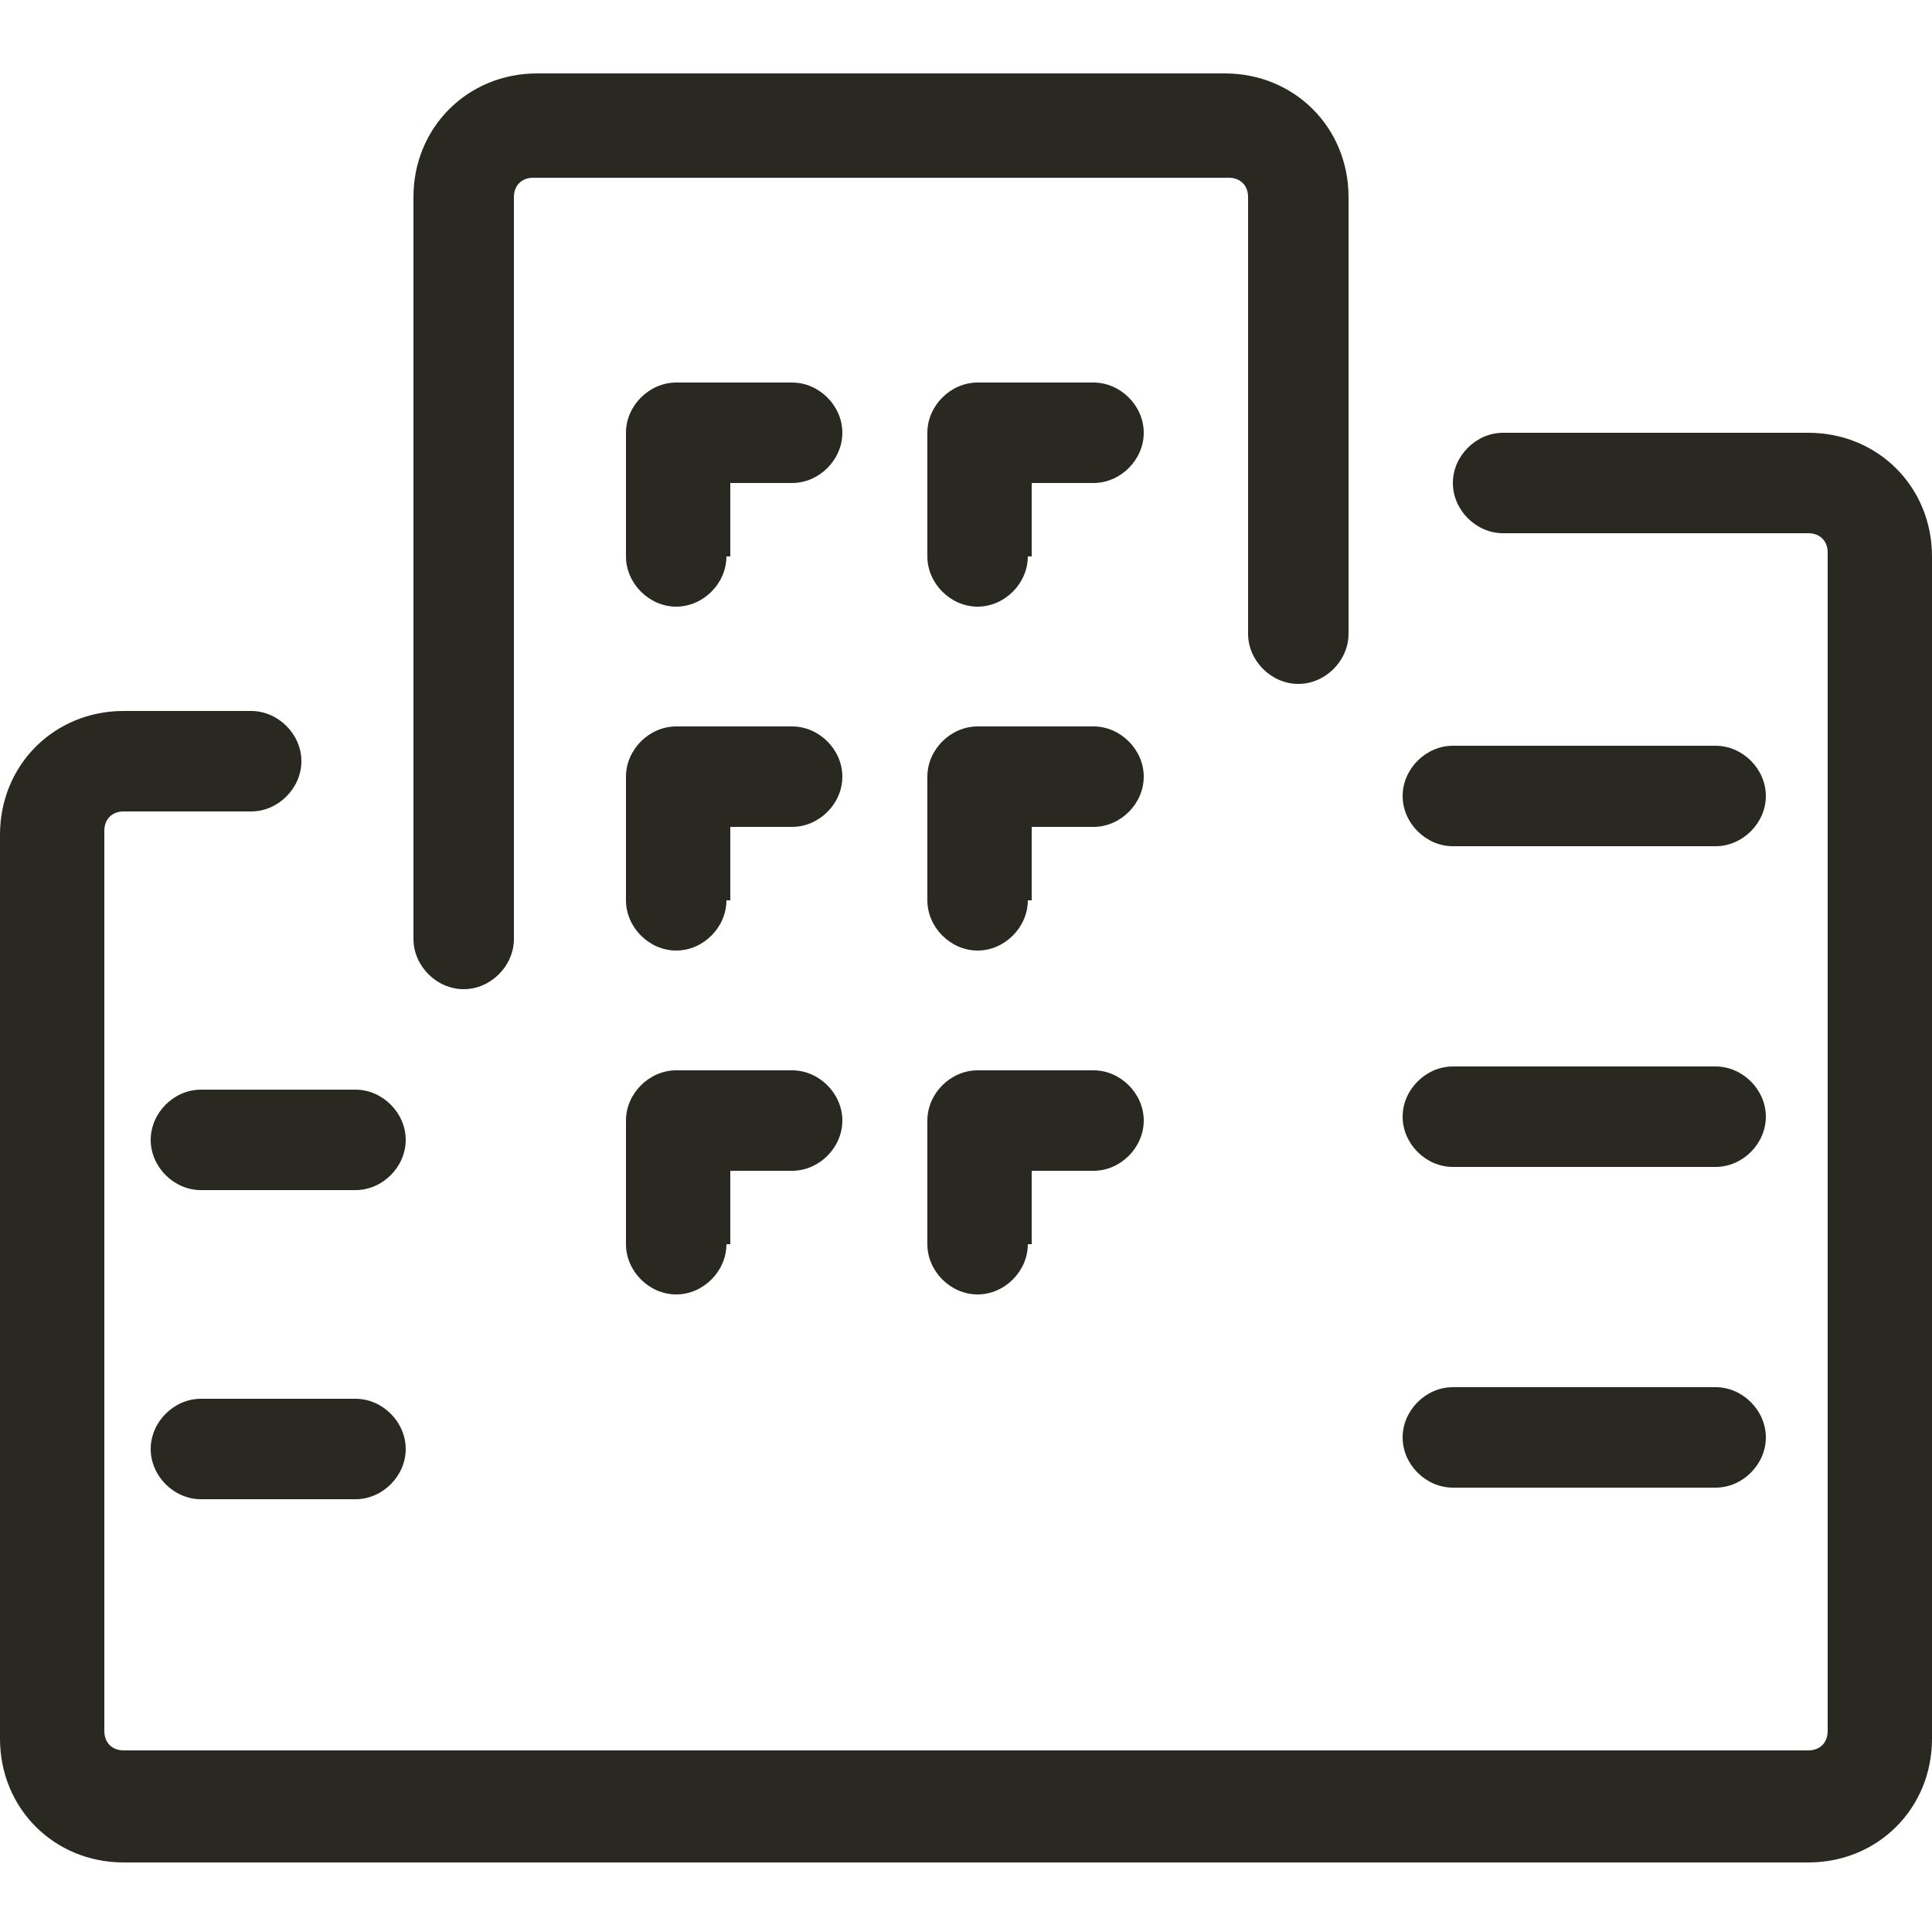 <?xml version="1.0" encoding="utf-8"?>
<!-- Generator: Adobe Illustrator 28.1.0, SVG Export Plug-In . SVG Version: 6.00 Build 0)  -->
<svg version="1.1" id="Layer_1" xmlns="http://www.w3.org/2000/svg" xmlns:xlink="http://www.w3.org/1999/xlink" x="0px" y="0px"
	 viewBox="0 0 50 50" style="enable-background:new 0 0 50 50;" xml:space="preserve">
<style type="text/css">
	.st0{display:none;fill-rule:evenodd;clip-rule:evenodd;fill:#2A2921;}
	.st1{fill-rule:evenodd;clip-rule:evenodd;fill:#2A2921;}
</style>
<path class="st0" d="M21.1,19c0,0,0.1,0,0.1,0c0.4-0.1,0.8,0,1,0.3L27,24c0.5,0.5,0.5,1.2,0,1.7c-0.5,0.5-1.2,0.5-1.7,0L22.7,23
	v15.5c0,0.7-0.5,1.2-1.2,1.2c-0.7,0-1.2-0.5-1.2-1.2V23l-2.7,2.7c-0.5,0.5-1.2,0.5-1.7,0c-0.5-0.5-0.5-1.2,0-1.7l4.7-4.7
	C20.8,19.2,21,19.1,21.1,19z M30.8,49.8c0,0-0.1,0-0.1,0c-0.4,0.1-0.8,0-1-0.3l-4.7-4.7c-0.5-0.5-0.5-1.2,0-1.7
	c0.5-0.5,1.2-0.5,1.7,0l2.7,2.7V30.3c0-0.7,0.5-1.2,1.2-1.2c0.7,0,1.2,0.5,1.2,1.2v15.5l2.7-2.7c0.5-0.5,1.2-0.5,1.7,0
	c0.5,0.5,0.5,1.2,0,1.7l-4.7,4.7C31.2,49.6,31,49.7,30.8,49.8z M16.3,34.1c0.7,0,1.2,0.5,1.2,1.2c0,0.7-0.5,1.2-1.2,1.2h-2.4
	C6.5,36.4,0.3,30.6,0,23.3C-0.3,15.6,5.9,9.2,13.6,9.2c0.6,0,1.2,0,1.7,0.1c0.8,0.1,1.5-0.3,1.8-1c2.3-5.3,7.8-8.6,13.7-8.1
	c6.7,0.6,12.1,6.2,12.4,13c0,0,0,0,0,0.1c0,0.6,0.4,1.2,0.9,1.5c3.6,2.1,5.8,5.9,5.8,10.1c0,6.4-5.4,11.5-11.8,11.5H36
	c-0.7,0-1.2-0.5-1.2-1.2c0-0.7,0.5-1.2,1.2-1.2h2.2c5.2,0,9.4-4.1,9.5-9.1c0-3.3-1.8-6.4-4.6-8c-1.3-0.7-2.1-2.1-2.1-3.5
	c0,0,0,0,0-0.1C40.6,7.7,36.2,3.1,30.7,2.6c-4.9-0.4-9.4,2.3-11.3,6.7c-0.7,1.7-2.5,2.6-4.3,2.4c-0.5-0.1-0.9-0.1-1.4-0.1
	c-6.4,0-11.5,5.3-11.2,11.6c0.2,6,5.4,10.8,11.5,10.8H16.3z"/>
<path class="st0" d="M40.6,47.3c0.5,0,1-0.4,1-1V3.7c0-0.5-0.4-1-1-1H9.4c-0.5,0-1,0.4-1,1v42.6c0,0.5,0.4,1,1,1H40.6z M40.6,50H9.4
	c-2,0-3.7-1.7-3.7-3.7V3.7c0-2,1.7-3.7,3.7-3.7h31.2c2,0,3.7,1.7,3.7,3.7v42.6C44.3,48.3,42.6,50,40.6,50z M22.6,14.2
	c-0.7,0-1.4-0.6-1.4-1.4c0-0.7,0.6-1.4,1.4-1.4h13.9c0.7,0,1.4,0.6,1.4,1.4c0,0.7-0.6,1.4-1.4,1.4H22.6z M22.6,25.1
	c-0.7,0-1.4-0.6-1.4-1.4c0-0.7,0.6-1.4,1.4-1.4h13.9c0.7,0,1.4,0.6,1.4,1.4c0,0.7-0.6,1.4-1.4,1.4H22.6z M22.6,36.6
	c-0.7,0-1.4-0.6-1.4-1.4c0-0.7,0.6-1.4,1.4-1.4h13.9c0.7,0,1.4,0.6,1.4,1.4c0,0.7-0.6,1.4-1.4,1.4H22.6z M14.5,25.7
	c-1.1,0-2-0.9-2-2s0.9-2,2-2c1.1,0,2,0.9,2,2S15.6,25.7,14.5,25.7z M14.5,37.3c-1.1,0-2-0.9-2-2c0-1.1,0.9-2,2-2c1.1,0,2,0.9,2,2
	C16.6,36.3,15.6,37.3,14.5,37.3z M14.5,14.9c-1.1,0-2-0.9-2-2c0-1.1,0.9-2,2-2c1.1,0,2,0.9,2,2C16.6,14,15.6,14.9,14.5,14.9z"/>
<path class="st0" d="M20.2,38.8c0.6,0,1.1,0.5,1.1,1.1c0,0.6-0.5,1.1-1.1,1.1h-8c-1.7,0-3-1.4-3-3V3c0-1.7,1.4-3,3-3h25.6
	c1.7,0,3,1.4,3,3v35c0,1.7-1.4,3-3,3c-0.6,0-1.1-0.5-1.1-1.1c0-0.6,0.5-1.1,1.1-1.1c0.4,0,0.8-0.4,0.8-0.8V3c0-0.4-0.4-0.8-0.8-0.8
	H12.2c-0.4,0-0.8,0.4-0.8,0.8v35c0,0.4,0.4,0.8,0.8,0.8H20.2z M25.3,43.8v1.5c0,1.4,1.1,2.5,2.5,2.5h2.3c1.4,0,2.5-1.1,2.5-2.5V27.5
	c-3.5,0.8-3.8,0.8-7.3,0v14.1h3.9c0.6,0,1.1,0.5,1.1,1.1c0,0.6-0.5,1.1-1.1,1.1H25.3z M32.4,25.3L29,18.5l-3.4,6.9
	C28.4,26.2,29.5,26.2,32.4,25.3z M34.8,45.3c0,2.6-2.1,4.7-4.7,4.7h-2.3c-2.6,0-4.7-2.1-4.7-4.7l0-20l4-8c0.8-1.6,3-1.6,3.8,0l4,8
	L34.8,45.3z"/>
<path class="st0" d="M41.5,42.7c0.5,0,0.9-0.4,0.9-0.9V3.3c0-0.5-0.4-0.9-0.9-0.9H13.3c-0.5,0-0.9,0.4-0.9,0.9v38.5
	c0,0.5,0.4,0.9,0.9,0.9H41.5z M41.5,45.2H13.3c-1.8,0-3.3-1.5-3.3-3.3V3.3c0-1.8,1.5-3.3,3.3-3.3h28.2c1.8,0,3.3,1.5,3.3,3.3v38.5
	C44.8,43.7,43.3,45.2,41.5,45.2z M17.5,12.4c-0.7,0-1.2-0.5-1.2-1.2c0-0.7,0.5-1.2,1.2-1.2h19.7c0.7,0,1.2,0.5,1.2,1.2
	c0,0.7-0.5,1.2-1.2,1.2H17.5z M17.5,21.9c-0.7,0-1.2-0.5-1.2-1.2c0-0.7,0.5-1.2,1.2-1.2h19.7c0.7,0,1.2,0.5,1.2,1.2
	c0,0.7-0.5,1.2-1.2,1.2H17.5z M17.5,31.4c-0.7,0-1.2-0.5-1.2-1.2c0-0.7,0.5-1.2,1.2-1.2h19.7c0.7,0,1.2,0.5,1.2,1.2
	c0,0.7-0.5,1.2-1.2,1.2H17.5z M36.7,47.6c0.7,0,1.2,0.5,1.2,1.2c0,0.7-0.5,1.2-1.2,1.2H12.1c-3.8,0-6.9-3.1-6.9-6.9V8.1
	c0-0.7,0.5-1.2,1.2-1.2c0.7,0,1.2,0.5,1.2,1.2v34.9c0,2.5,2,4.5,4.5,4.5H36.7z"/>
<path class="st0" d="M12.6,38c-0.1,0.7-0.8,1.1-1.4,1c-0.7-0.1-1.1-0.8-1-1.4l2.6-18.1c0.4-2.1,2.2-3.7,4.3-3.7h28.6
	c2.7,0,4.8,2.4,4.3,5.1l-3.2,19.5c-0.4,2.1-2.2,3.7-4.3,3.7H9.2c-2.2,0-4.1-1.6-4.4-3.8l-4.7-29C-0.4,8.5,1.7,6,4.5,6h8.4
	c1.9,0,3.5,1.3,3.9,3.1c0.1,0.5,0.5,0.8,1,0.8h21c1.3,0,2.6,0.5,3.5,1.5c0.5,0.5,0.5,1.2,0,1.7c-0.5,0.5-1.3,0.5-1.7,0
	c-0.5-0.5-1.1-0.7-1.8-0.7h-21c-1.6,0-3-1.1-3.4-2.7c-0.2-0.7-0.8-1.2-1.5-1.2H4.5c-1.3,0-2.2,1.1-2,2.4l4.8,29c0.2,1,1,1.7,2,1.7
	h33.2c1,0,1.8-0.7,1.9-1.7l3.2-19.5c0.2-1.2-0.7-2.3-1.9-2.3H17.1c-1,0-1.8,0.7-1.9,1.7L12.6,38z M6.3,12.8c-0.7,0-1.2-0.5-1.2-1.2
	c0-0.7,0.5-1.2,1.2-1.2h4.3c0.7,0,1.2,0.5,1.2,1.2c0,0.7-0.5,1.2-1.2,1.2H6.3z"/>
<path class="st0" d="M25,37c-0.3,0-0.7-0.2-0.9-0.4l-11-11.9c-0.5-0.5-0.5-1.4,0.1-1.9c0.5-0.5,1.4-0.5,1.9,0.1l8.7,9.5l0-29.6
	c0-0.7,0.6-1.3,1.3-1.3s1.3,0.6,1.3,1.3l0,29.6l8.7-9.4c0.5-0.5,1.3-0.6,1.9-0.1c0.5,0.5,0.6,1.3,0.1,1.9L26,36.6
	C25.7,36.9,25.3,37.1,25,37z M0,33c0-0.7,0.6-1.3,1.3-1.3c0.7,0,1.3,0.6,1.3,1.3v6.3c0,3.6,3,6.6,6.6,6.6h31.5c3.6,0,6.6-3,6.6-6.6
	V33c0-0.7,0.6-1.3,1.3-1.3c0.7,0,1.3,0.6,1.3,1.3v6.3c0,5.1-4.1,9.2-9.2,9.2H9.2c-5.1,0-9.2-4.1-9.2-9.2V33z"/>
<path class="st0" d="M30.9,33.9l12.5,12.5c0.8,0.8,2.1,0.8,2.9,0c0.8-0.8,0.8-2.1,0-2.9L33.9,31c-0.4,0.5-0.9,1-1.4,1.5
	C32,33,31.5,33.5,30.9,33.9z M28.4,35.6c-7.2,4.1-16.6,3-22.8-3.1C-1.8,25-1.8,13,5.6,5.6c7.4-7.4,19.5-7.4,26.9,0
	c6.2,6.2,7.2,15.6,3.1,22.9l12.9,12.9c2,2,2,5.2,0,7.2c-2,2-5.2,2-7.2,0L28.4,35.6z M30.4,7.7C24.1,1.4,14,1.4,7.7,7.7
	s-6.3,16.4,0,22.7s16.4,6.3,22.7,0S36.6,13.9,30.4,7.7z M12.2,25.9c0.6,0.6,0.6,1.5,0,2.1c-0.6,0.6-1.5,0.6-2.1,0c-5-5-5-13,0-18
	c0.6-0.6,1.5-0.6,2.1,0c0.6,0.6,0.6,1.5,0,2.1C8.4,15.9,8.4,22.1,12.2,25.9z"/>
<path class="st0" d="M36.4,0c1.7,0,3.4,0.7,4.6,1.9l7,7c1.2,1.2,1.9,2.9,1.9,4.6v29.9c0,3.6-2.9,6.6-6.6,6.6H6.6
	C2.9,50,0,47.1,0,43.4V6.6C0,2.9,2.9,0,6.6,0H36.4z M36.4,2.7H6.6c-2.2,0-3.9,1.7-3.9,3.9v36.9c0,2.2,1.7,3.9,3.9,3.9h36.9
	c2.2,0,3.9-1.7,3.9-3.9V13.6c0-1-0.4-2-1.1-2.8l-7-7C38.4,3.1,37.5,2.7,36.4,2.7z M37.8,40.5c0.6,0,1.2-0.5,1.2-1.2V24.5
	c0-0.6-0.5-1.2-1.2-1.2H12.1c-0.6,0-1.2,0.5-1.2,1.2v14.8c0,0.6,0.5,1.2,1.2,1.2H37.8z M37.8,43.1H12.1c-2.1,0-3.8-1.7-3.8-3.8V24.5
	c0-2.1,1.7-3.8,3.8-3.8h25.6c2.1,0,3.8,1.7,3.8,3.8v14.8C41.6,41.4,39.9,43.1,37.8,43.1z M8.3,6.5c0-0.7,0.6-1.3,1.3-1.3
	c0.7,0,1.3,0.6,1.3,1.3V10c0,0.6,0.5,1.2,1.2,1.2h20.4c0.6,0,1.2-0.5,1.2-1.2V6.5c0-0.7,0.6-1.3,1.3-1.3c0.7,0,1.3,0.6,1.3,1.3V10
	c0,2.1-1.7,3.8-3.8,3.8H12.1c-2.1,0-3.8-1.7-3.8-3.8V6.5z M15.2,30c-0.7,0-1.3-0.6-1.3-1.3c0-0.7,0.6-1.3,1.3-1.3h19.4
	c0.7,0,1.3,0.6,1.3,1.3c0,0.7-0.6,1.3-1.3,1.3H15.2z M15.2,36.4c-0.7,0-1.3-0.6-1.3-1.3c0-0.7,0.6-1.3,1.3-1.3h19.4
	c0.7,0,1.3,0.6,1.3,1.3c0,0.7-0.6,1.3-1.3,1.3H15.2z"/>
<path class="st0" d="M21.5,38.2c-0.6,0.1-1.1-0.3-1.2-0.8c-0.1-0.6,0.3-1.1,0.8-1.2l9.1-1.6c1.7-0.3,2.5-1.1,2.4-2
	c-0.1-0.7-1.1-1.3-2.7-1.3c0,0,0,0-0.2,0c-0.2,0-0.2,0-0.5,0c-0.5,0-1.1,0-1.6,0c-1.7,0-3.4,0-5,0c-4.1,0-6.9,0-7.2,0.1
	c-1.8,0.2-2.9,0.8-4.9,2.8c-0.6,0.6-1.1,0.9-2.3,1.6c-0.1,0-0.1,0-0.1,0.1c-1.2,0.7-1.6,1-2.1,1.5c-2.9,3.4-0.5,7.7,4,8.8
	c3.9,0.9,9,1.6,13.4,1.8c0.9,0,1.8-0.1,2.7-0.3c2.6-0.6,9.3-2.5,17.4-4.8c1.1-0.3,1.7-1.6,1.3-2.7c-0.4-0.9-1.3-1.4-2.3-1.2L34,40.8
	c-1.4,0.3-2.8,0.2-4.2-0.4l-6.3-2.6L21.5,38.2z M30.6,38.6c0.9,0.4,2,0.5,3,0.3l8.7-1.8c1.9-0.4,3.8,0.6,4.6,2.4
	c0.9,2.2-0.3,4.8-2.6,5.4c-8.2,2.3-14.9,4.2-17.5,4.8c-1,0.2-2.1,0.3-3.2,0.3c-4.5-0.2-9.8-0.8-13.8-1.8C3.9,46.8,0.6,40.8,4.6,36
	c0.6-0.7,1.2-1.2,2.6-2c0.1,0,0.1,0,0.1-0.1c1-0.6,1.4-0.9,1.9-1.3c2.4-2.3,3.8-3.2,6.2-3.4c0.4,0,3-0.1,7.3-0.1c1.6,0,3.3,0,5,0
	c0.6,0,1.1,0,1.6,0c0.3,0,0.3,0,0.5,0c0.1,0,0.1,0,0.2,0c2.5,0,4.4,1.2,4.7,3.1c0.3,2.3-1.4,3.8-4,4.3l-3.3,0.6L30.6,38.6z
	 M23.2,4.8c-1,0-1.9-0.2-2.8-0.6C20,4,19.5,4.3,19.5,4.8v10.3c0,3.1,3.8,6.3,8.7,8.8c0.3,0.1,0.6,0.1,0.9,0c4.9-2.5,8.7-5.7,8.7-8.8
	V4.8c0-0.5-0.5-0.8-0.9-0.6c-0.9,0.4-1.8,0.6-2.8,0.6c-2.1,0-4-0.9-5.4-2.5C27.3,3.9,25.3,4.8,23.2,4.8z M39.7,4.8v10.3
	c0,2.4-1.5,4.7-4,6.9C34,23.4,32,24.7,30,25.7c-0.9,0.4-1.9,0.4-2.7,0c-2-1-4-2.3-5.7-3.7c-2.5-2.2-4-4.4-4-6.9V4.8
	c0-2,2-3.2,3.8-2.5c0.6,0.3,1.3,0.4,2,0.4c1.5,0,2.9-0.7,3.9-1.8c0.1-0.1,0.1-0.1,0.2-0.2c0.7-0.9,2-0.9,2.6,0
	C30,0.7,30,0.8,30.1,0.9C31,2,32.4,2.7,34,2.7c0.7,0,1.4-0.1,2-0.4C37.8,1.6,39.7,2.8,39.7,4.8z M27.6,7.3c0-0.6,0.5-1,1-1
	s1,0.5,1,1v12.3c0,0.6-0.5,1-1,1s-1-0.5-1-1V7.3z"/>
<path class="st0" d="M14.9,31.9l0.2-0.5c0.2-0.6,0.3-1.3,0.3-1.9c0-3.4-2.7-6.1-6.1-6.1s-6.1,2.7-6.1,6.1c0,0.7,0.1,1.3,0.3,1.9
	l0.2,0.5l5.6,10.4L14.9,31.9z M1.5,33c0,0,0-0.1-0.1-0.1l-0.3-0.7c-0.3-0.9-0.4-1.8-0.4-2.7c0-4.7,3.8-8.6,8.6-8.6
	c4.7,0,8.6,3.8,8.6,8.6c0,0.9-0.1,1.8-0.4,2.7l-0.2,0.6c0,0,0,0.1-0.1,0.1l-5.9,10.9c-0.8,1.5-2.9,1.5-3.7,0L1.5,33z M46.3,11
	l0.2-0.5c0.2-0.6,0.3-1.3,0.3-1.9c0-3.4-2.7-6.1-6.1-6.1s-6.1,2.7-6.1,6.1c0,0.7,0.1,1.3,0.3,1.9l0.2,0.5l5.6,10.4L46.3,11z
	 M32.9,12.1c0,0,0-0.1-0.1-0.1l-0.3-0.7c-0.3-0.9-0.4-1.8-0.4-2.7C32.1,3.8,36,0,40.7,0c4.7,0,8.6,3.8,8.6,8.6
	c0,0.9-0.1,1.8-0.4,2.7l-0.2,0.6c0,0.1,0,0.1-0.1,0.1L42.6,23c-0.8,1.5-2.9,1.5-3.7,0L32.9,12.1z M33.9,23.1c0.7,0,1.2,0.5,1.2,1.2
	c0,0.7-0.5,1.2-1.2,1.2h-5.3c-1.6,0-2.9,1.3-2.9,2.9c0,1.6,1.3,2.9,2.9,2.9h10c5.1,0,9.3,4.2,9.3,9.3c0,5.1-4.2,9.3-9.3,9.3H10.5
	c-0.7,0-1.2-0.5-1.2-1.2c0-0.7,0.5-1.2,1.2-1.2h28.2c3.8,0,6.8-3.1,6.8-6.8c0-3.8-3.1-6.8-6.8-6.8h-10c-3,0-5.4-2.4-5.4-5.4
	s2.4-5.4,5.4-5.4H33.9z"/>
<path class="st0" d="M31.7,39.3c0.6,2.2,2.6,3.9,5,3.9c1.7,0,1.7,2.6,0,2.6H13.3c-1.7,0-1.7-2.6,0-2.6c2.4,0,4.4-1.6,5-3.9H5.2
	C2.3,39.3,0,36.9,0,34V9.5c0-2.9,2.3-5.2,5.2-5.2h39.5c2.9,0,5.2,2.3,5.2,5.2V34c0,2.9-2.3,5.2-5.2,5.2H31.7z M29.1,39.3h-8.2
	c-0.2,1.5-0.9,2.8-1.9,3.9h11.9C30,42.1,29.3,40.7,29.1,39.3z M44.8,36.7c1.5,0,2.7-1.2,2.7-2.6V9.5c0-1.5-1.2-2.6-2.7-2.6H5.2
	C3.8,6.9,2.6,8,2.6,9.5V34c0,1.5,1.2,2.6,2.7,2.6H44.8z M42.5,32.2c0.7,0,1.3,0.6,1.3,1.3c0,0.7-0.6,1.3-1.3,1.3h-35
	c-0.7,0-1.3-0.6-1.3-1.3c0-0.7,0.6-1.3,1.3-1.3H42.5z M12.5,14.5c-0.7,0-1.3-0.6-1.3-1.3c0-0.7,0.6-1.3,1.3-1.3l25.1,0
	c0.7,0,1.3,0.6,1.3,1.3c0,0.7-0.6,1.3-1.3,1.3L12.5,14.5z M24.2,25.6l0-4.6c0-0.6-0.4-1-1-1l-8.5,0c-0.6,0-1,0.4-1,1l0,4.6
	c0,0.5,0.4,1,1,1l8.5,0C23.8,26.6,24.2,26.2,24.2,25.6z M23.2,29.2l-8.5,0c-2,0-3.6-1.6-3.6-3.6l0-4.6c0-2,1.6-3.6,3.6-3.6l8.5,0
	c2,0,3.6,1.6,3.6,3.6l0,4.6C26.8,27.6,25.2,29.2,23.2,29.2z M30.9,23.2c-0.7,0-1.3-0.6-1.3-1.3c0-0.7,0.6-1.3,1.3-1.3l6.7,0
	c0.7,0,1.3,0.6,1.3,1.3c0,0.7-0.6,1.3-1.3,1.3L30.9,23.2z M30.9,28.9c-0.7,0-1.3-0.6-1.3-1.3c0-0.7,0.6-1.3,1.3-1.3l6.7,0
	c0.7,0,1.3,0.6,1.3,1.3c0,0.7-0.6,1.3-1.3,1.3L30.9,28.9z"/>
<path class="st1" d="M38.9,13.8c-0.7,0-1.3-0.6-1.3-1.3c0-0.7,0.6-1.3,1.3-1.3h7.9c1.8,0,3.2,1.4,3.2,3.2v30.6
	c0,1.8-1.4,3.2-3.2,3.2H3.2c-1.8,0-3.2-1.4-3.2-3.2V21.6c0-1.8,1.4-3.2,3.2-3.2h3.3c0.7,0,1.3,0.6,1.3,1.3c0,0.7-0.6,1.3-1.3,1.3
	H3.2c-0.3,0-0.5,0.2-0.5,0.5v23.3c0,0.3,0.2,0.5,0.5,0.5h43.6c0.3,0,0.5-0.2,0.5-0.5V14.3c0-0.3-0.2-0.5-0.5-0.5H38.9z M13.3,24.3
	c0,0.7-0.6,1.3-1.3,1.3c-0.7,0-1.3-0.6-1.3-1.3V5.1c0-1.8,1.4-3.2,3.2-3.2h17.8c1.8,0,3.2,1.4,3.2,3.2v11.3c0,0.7-0.6,1.3-1.3,1.3
	c-0.7,0-1.3-0.6-1.3-1.3V5.1c0-0.3-0.2-0.5-0.5-0.5H13.8c-0.3,0-0.5,0.2-0.5,0.5V24.3z M18.8,14.4c0,0.7-0.6,1.3-1.3,1.3
	c-0.7,0-1.3-0.6-1.3-1.3v-3.2c0-0.7,0.6-1.3,1.3-1.3h3c0.7,0,1.3,0.6,1.3,1.3c0,0.7-0.6,1.3-1.3,1.3h-1.6V14.4z M18.8,23.3
	c0,0.7-0.6,1.3-1.3,1.3c-0.7,0-1.3-0.6-1.3-1.3v-3.2c0-0.7,0.6-1.3,1.3-1.3h3c0.7,0,1.3,0.6,1.3,1.3s-0.6,1.3-1.3,1.3h-1.6V23.3z
	 M18.8,32.2c0,0.7-0.6,1.3-1.3,1.3c-0.7,0-1.3-0.6-1.3-1.3V29c0-0.7,0.6-1.3,1.3-1.3h3c0.7,0,1.3,0.6,1.3,1.3c0,0.7-0.6,1.3-1.3,1.3
	h-1.6V32.2z M26.6,14.4c0,0.7-0.6,1.3-1.3,1.3c-0.7,0-1.3-0.6-1.3-1.3v-3.2c0-0.7,0.6-1.3,1.3-1.3h3c0.7,0,1.3,0.6,1.3,1.3
	c0,0.7-0.6,1.3-1.3,1.3h-1.6V14.4z M26.6,23.3c0,0.7-0.6,1.3-1.3,1.3c-0.7,0-1.3-0.6-1.3-1.3v-3.2c0-0.7,0.6-1.3,1.3-1.3h3
	c0.7,0,1.3,0.6,1.3,1.3s-0.6,1.3-1.3,1.3h-1.6V23.3z M26.6,32.2c0,0.7-0.6,1.3-1.3,1.3c-0.7,0-1.3-0.6-1.3-1.3V29
	c0-0.7,0.6-1.3,1.3-1.3h3c0.7,0,1.3,0.6,1.3,1.3c0,0.7-0.6,1.3-1.3,1.3h-1.6V32.2z M37.6,21.9c-0.7,0-1.3-0.6-1.3-1.3
	c0-0.7,0.6-1.3,1.3-1.3h6.8c0.7,0,1.3,0.6,1.3,1.3c0,0.7-0.6,1.3-1.3,1.3H37.6z M37.6,30.2c-0.7,0-1.3-0.6-1.3-1.3
	c0-0.7,0.6-1.3,1.3-1.3h6.8c0.7,0,1.3,0.6,1.3,1.3c0,0.7-0.6,1.3-1.3,1.3H37.6z M37.6,38.5c-0.7,0-1.3-0.6-1.3-1.3
	c0-0.7,0.6-1.3,1.3-1.3h6.8c0.7,0,1.3,0.6,1.3,1.3c0,0.7-0.6,1.3-1.3,1.3H37.6z M5.2,30.8c-0.7,0-1.3-0.6-1.3-1.3
	c0-0.7,0.6-1.3,1.3-1.3h4c0.7,0,1.3,0.6,1.3,1.3c0,0.7-0.6,1.3-1.3,1.3H5.2z M5.2,38.8c-0.7,0-1.3-0.6-1.3-1.3
	c0-0.7,0.6-1.3,1.3-1.3h4c0.7,0,1.3,0.6,1.3,1.3c0,0.7-0.6,1.3-1.3,1.3H5.2z"/>
</svg>
